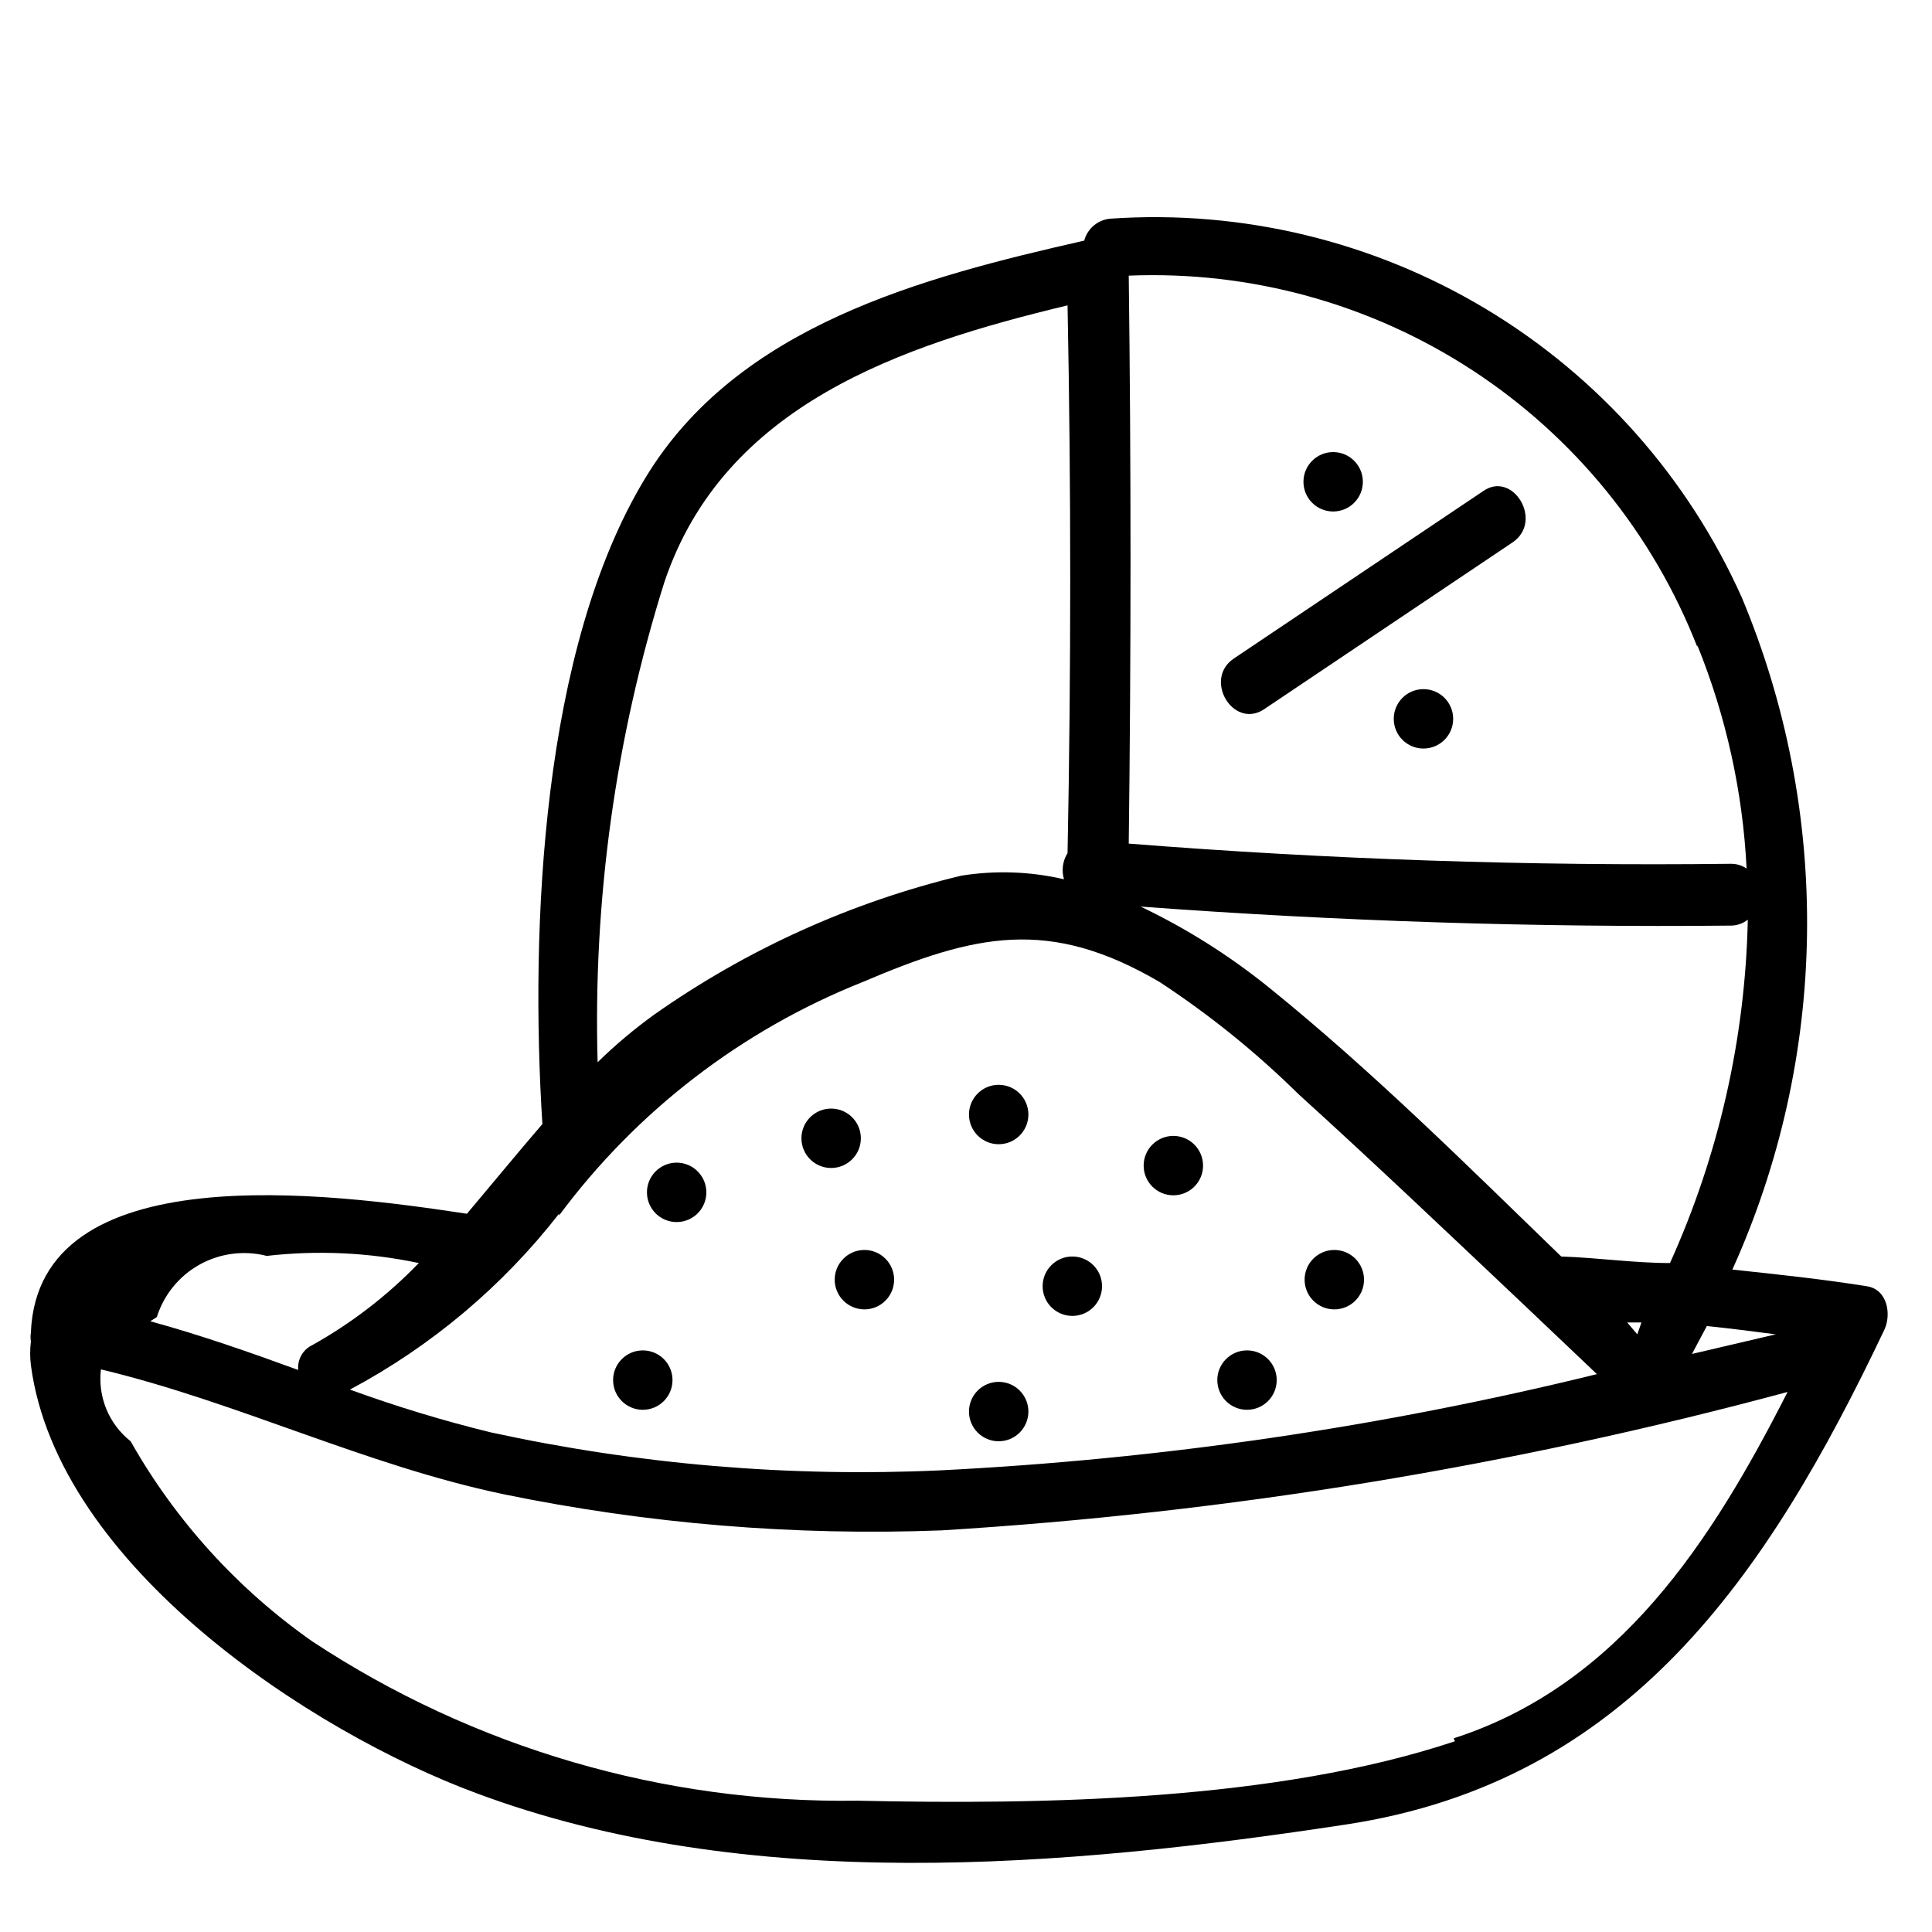 <?xml version="1.0" encoding="UTF-8"?>
<!-- Uploaded to: SVG Repo, www.svgrepo.com, Generator: SVG Repo Mixer Tools -->
<svg fill="#000000" width="800px" height="800px" version="1.1" viewBox="144 144 512 512" xmlns="http://www.w3.org/2000/svg">
 <g>
  <path d="m638.68 484.86c-11.809-1.891-23.773-3.148-35.582-4.41 12.613-27.918 19.348-58.137 19.781-88.77 0.434-30.633-5.441-61.027-17.262-89.293-14.254-31.836-37.922-58.535-67.82-76.496s-64.586-26.32-99.383-23.953c-3.367 0.223-6.215 2.566-7.086 5.828-42.98 9.762-91.945 22.516-116.35 62.977-27.395 45.184-30.543 118.87-27.238 171.14-6.769 7.871-13.227 15.742-19.996 23.773-36.367-5.512-113.67-15.742-115.56 31.488h0.004c-0.121 0.781-0.121 1.578 0 2.359-0.254 2.094-0.254 4.207 0 6.297 7.086 53.375 74.625 97.301 117.92 113.36 71.949 26.922 156.18 19.68 230.65 8.344s111.47-65.496 142.64-131.15c1.891-4.094 0.789-10.707-4.719-11.492zm-24.09 12.754-22.199 5.195 3.938-7.398c6.141 0.629 12.121 1.414 18.262 2.203zm-322.44-31.488c20.555-27.695 48.41-49.117 80.453-61.875 29.914-12.754 49.438-17.16 78.719 0 13.23 8.68 25.57 18.648 36.84 29.754 20.309 18.422 40.148 37.312 60.141 56.207l18.895 17.949c-57.098 14.027-115.41 22.566-174.13 25.504-39.941 1.82-79.953-1.566-119.02-10.074-12.637-3.094-25.094-6.879-37.312-11.336 21.535-11.477 40.418-27.355 55.418-46.602zm285.75 31.488-2.676-3.152h3.777zm8.66-18.895c-9.605 0-19.051-1.418-28.812-1.73-25.191-24.402-50.223-49.277-77.305-71.164-10.5-8.504-21.969-15.746-34.164-21.57 52.48 3.883 104.59 5.562 156.34 5.039 1.656 0.012 3.269-0.543 4.566-1.574-0.664 31.414-7.68 62.367-20.625 91zm7.242-163.74c7.637 18.863 12.055 38.875 13.066 59.199-1.25-0.855-2.738-1.297-4.25-1.262-53.32 0.629-106.48-1.156-159.49-5.352 0.629-50.172 0.629-100.34 0-150.51v-0.004c32.234-1.324 64.078 7.441 91.09 25.082 27.008 17.641 47.84 43.273 59.582 73.32zm-273.79-16.531c15.742-47.23 62.977-62.977 106.9-73.523 0.945 48.387 0.945 96.773 0 145.16-1.293 2.066-1.641 4.59-0.945 6.926-8.934-2.074-18.184-2.394-27.238-0.945-29.215 7.035-56.832 19.535-81.395 36.844-5.289 3.824-10.289 8.031-14.957 12.594-1.219-43.035 4.738-85.977 17.633-127.05zm-105.33 178.38c13.449-1.539 27.059-0.902 40.305 1.891-8.277 8.582-17.773 15.906-28.184 21.727-2.527 1.184-4.039 3.832-3.777 6.613-12.91-4.723-25.977-9.289-39.203-12.91l1.73-1.102h0.004c1.859-5.914 5.914-10.895 11.332-13.91 5.418-3.016 11.785-3.84 17.793-2.309zm314.88 128.63c-47.23 15.742-108.63 16.848-158.39 15.742v0.004c-51.266 0.727-101.57-13.973-144.38-42.195-19.805-13.879-36.266-32.004-48.176-53.059-5.758-4.547-8.738-11.762-7.871-19.047 36.211 8.66 69.902 25.348 106.59 33.062 38.203 7.863 77.215 11.09 116.19 9.602 75.777-4.641 150.89-16.934 224.2-36.684-19.996 39.359-44.555 77.617-88.48 91.789z"/>
  <path d="m454.95 460.77c4.348 0 7.871-3.523 7.871-7.871 0-4.348-3.523-7.871-7.871-7.871-4.348 0-7.871 3.523-7.871 7.871 0 4.348 3.523 7.871 7.871 7.871z"/>
  <path d="m408.66 447.23c4.348 0 7.875-3.523 7.875-7.871s-3.527-7.871-7.875-7.871-7.871 3.523-7.871 7.871 3.523 7.871 7.871 7.871z"/>
  <path d="m364.26 453.53c4.348 0 7.875-3.523 7.875-7.871s-3.527-7.871-7.875-7.871c-4.348 0-7.871 3.523-7.871 7.871s3.523 7.871 7.871 7.871z"/>
  <path d="m314.35 517.61c4.348 0 7.871-3.523 7.871-7.871s-3.523-7.871-7.871-7.871c-4.348 0-7.871 3.523-7.871 7.871s3.523 7.871 7.871 7.871z"/>
  <path d="m373.08 491c4.344 0 7.871-3.523 7.871-7.871s-3.527-7.875-7.871-7.875c-4.348 0-7.875 3.527-7.875 7.875s3.527 7.871 7.875 7.871z"/>
  <path d="m428.18 492.73c4.348 0 7.871-3.523 7.871-7.871s-3.523-7.871-7.871-7.871c-4.348 0-7.871 3.523-7.871 7.871s3.523 7.871 7.871 7.871z"/>
  <path d="m497.61 491c4.348 0 7.871-3.523 7.871-7.871s-3.523-7.875-7.871-7.875c-4.348 0-7.875 3.527-7.875 7.875s3.527 7.871 7.875 7.871z"/>
  <path d="m408.66 525.95c4.348 0 7.875-3.523 7.875-7.871s-3.527-7.871-7.875-7.871-7.871 3.523-7.871 7.871 3.523 7.871 7.871 7.871z"/>
  <path d="m474.47 517.61c4.348 0 7.871-3.523 7.871-7.871s-3.523-7.871-7.871-7.871-7.871 3.523-7.871 7.871 3.523 7.871 7.871 7.871z"/>
  <path d="m323.32 467.86c4.348 0 7.871-3.523 7.871-7.871s-3.523-7.875-7.871-7.875c-4.348 0-7.871 3.527-7.871 7.875s3.523 7.871 7.871 7.871z"/>
  <path d="m497.3 279.55c4.348 0 7.871-3.523 7.871-7.871s-3.523-7.871-7.871-7.871-7.871 3.523-7.871 7.871 3.523 7.871 7.871 7.871z"/>
  <path d="m478.72 332.14 66.125-44.398c8.344-5.668 0-19.207-7.871-13.539l-66.125 44.398c-7.871 5.512-0.16 18.422 7.871 13.539z"/>
  <path d="m521.23 326.63c-4.348 0-7.871 3.523-7.871 7.871s3.523 7.871 7.871 7.871c4.348 0 7.875-3.523 7.875-7.871s-3.527-7.871-7.875-7.871z"/>
 </g>
</svg>